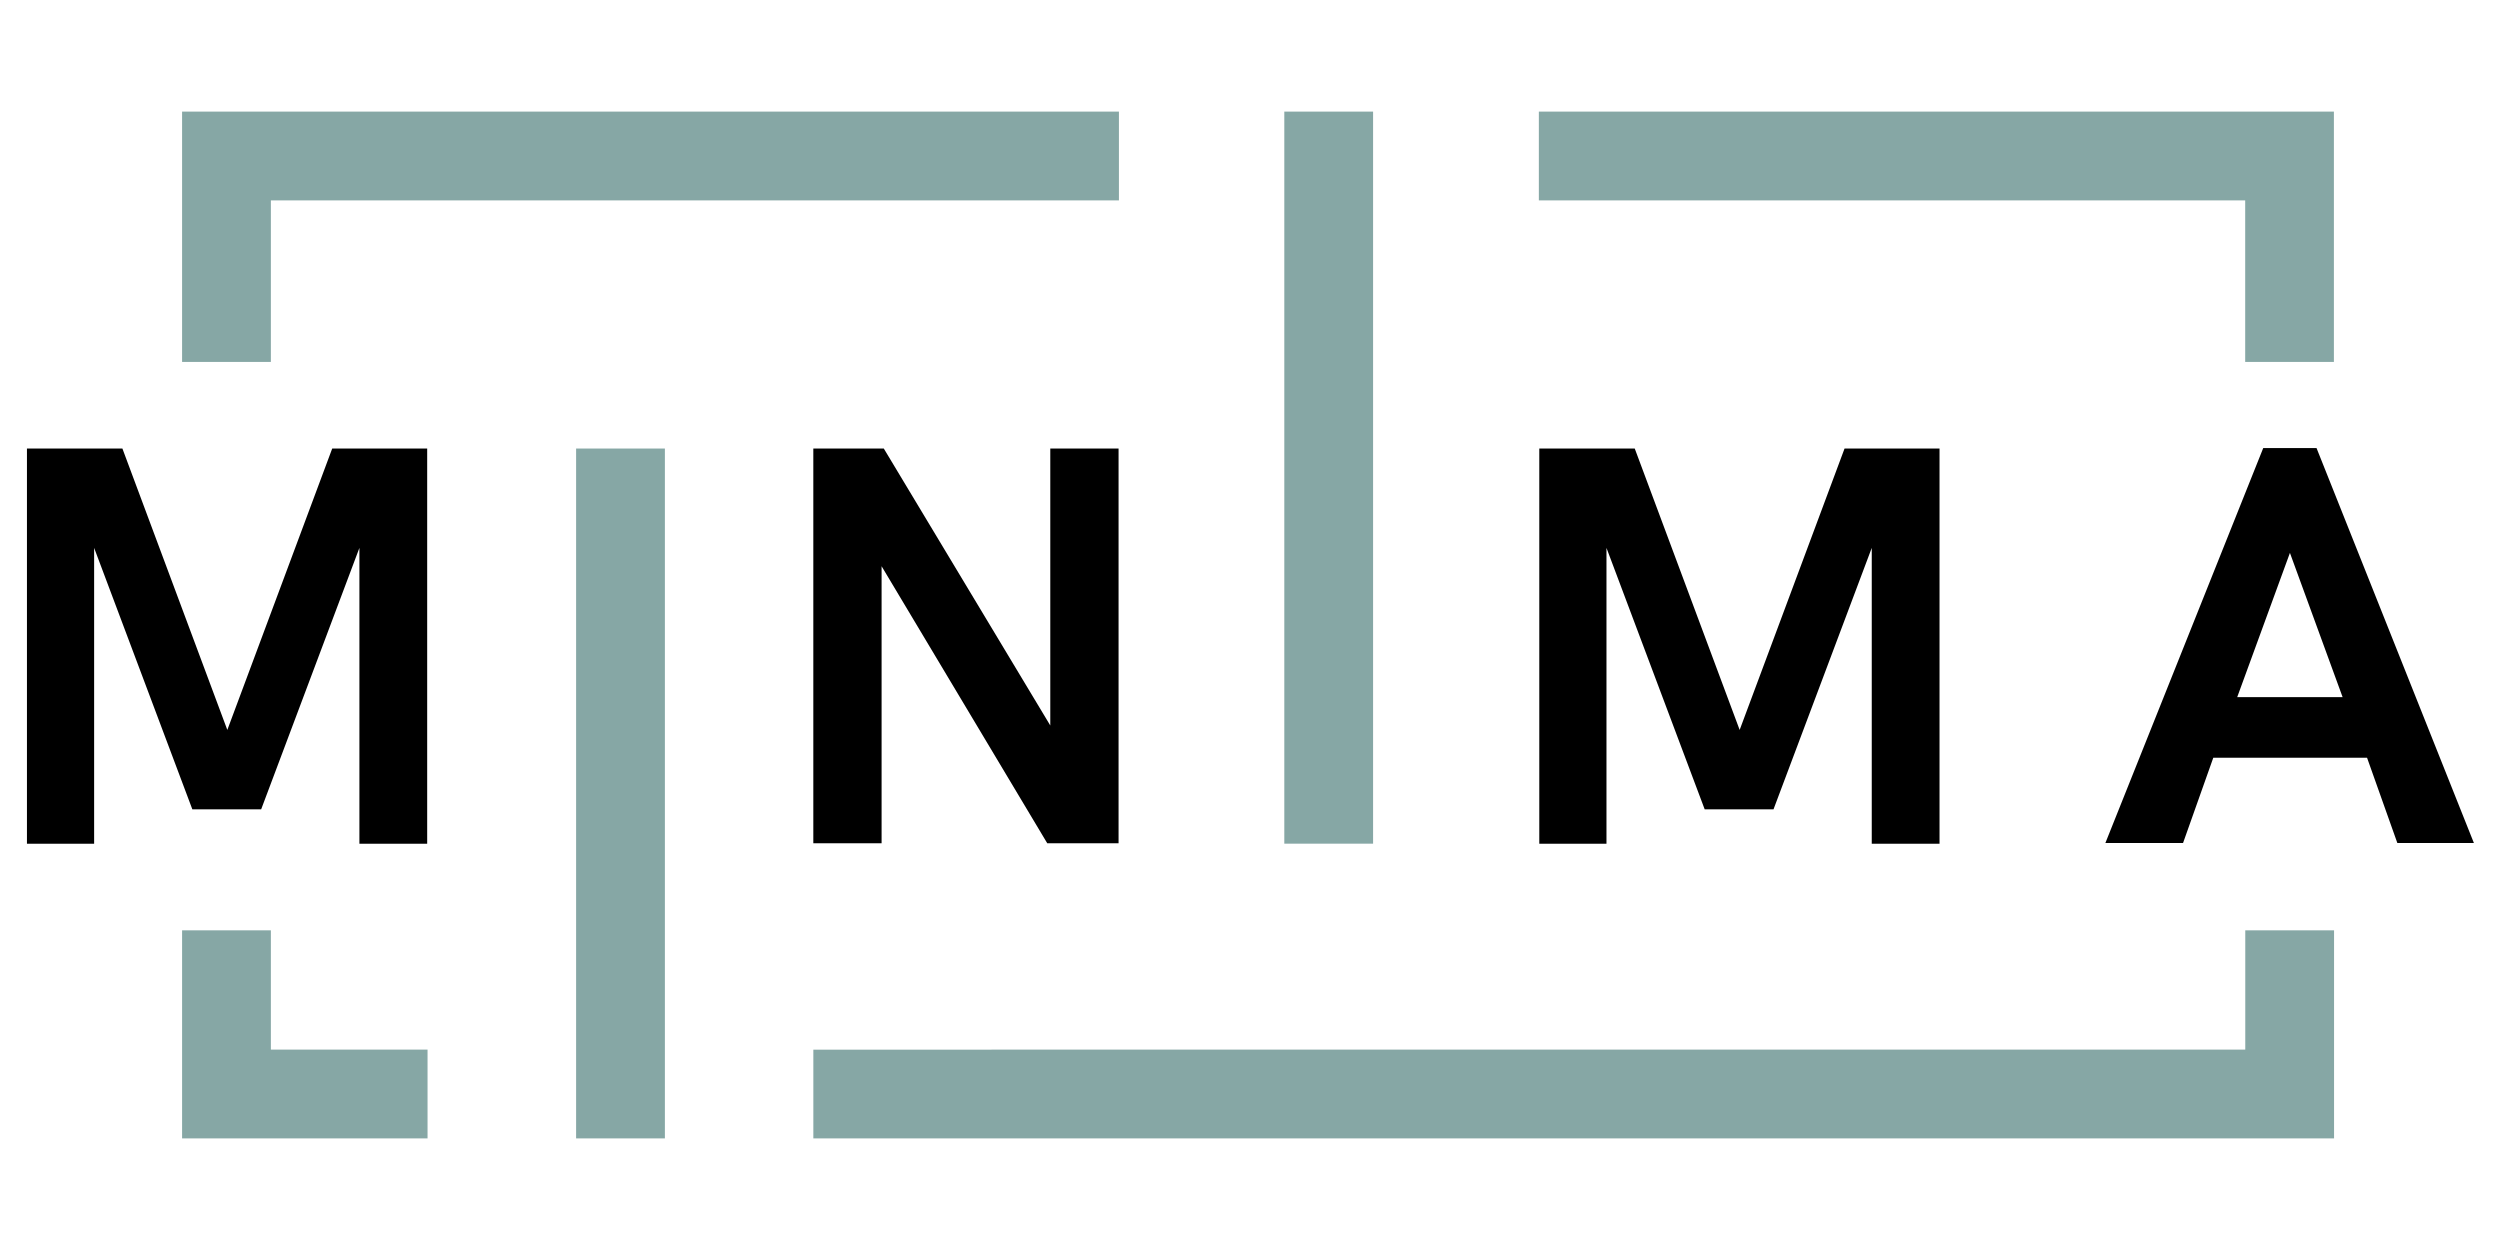 <svg xmlns="http://www.w3.org/2000/svg" xmlns:xlink="http://www.w3.org/1999/xlink" width="4000" zoomAndPan="magnify" viewBox="0 0 3000 1500" height="2000" preserveAspectRatio="xMidYMid meet" version="1.2"><defs><clipPath id="297e76153d"><path d="M 1.02 405.262 L 484 405.262 L 484 880 L 1.02 880 Z M 1.02 405.262 "/></clipPath><clipPath id="da79285ca5"><path d="M 1.02 879.465 L 82.953 879.465 L 82.953 524.473 L 200.809 838.184 L 283.402 838.184 L 401.293 524.473 L 401.293 879.465 L 483.227 879.465 L 483.227 405.262 L 368.645 405.262 L 242.785 742.918 L 116.891 405.262 L 2.34 405.262 L 2.34 879.465 Z M 1.02 879.465 "/></clipPath><clipPath id="d9e7a0c968"><path d="M 0.02 0.262 L 482 0.262 L 482 474.559 L 0.02 474.559 Z M 0.02 0.262 "/></clipPath><clipPath id="4b13695525"><path d="M 0.02 474.465 L 81.953 474.465 L 81.953 119.473 L 199.809 433.184 L 282.402 433.184 L 400.293 119.473 L 400.293 474.465 L 482.227 474.465 L 482.227 0.262 L 367.645 0.262 L 241.785 337.918 L 115.891 0.262 L 1.34 0.262 L 1.34 474.465 Z M 0.02 474.465 "/></clipPath><clipPath id="8447152b4e"><rect x="0" width="483" y="0" height="475"/></clipPath><clipPath id="3426854e2c"><path d="M 188.504 983.379 L 295.047 983.379 L 295.047 1126.5 L 188.504 1126.5 Z M 188.504 1126.5 L 483.242 1126.5 L 483.242 1233.078 L 188.504 1233.078 Z M 188.504 1126.5 "/></clipPath><clipPath id="a00d3498fb"><path d="M 0.504 0.379 L 107.047 0.379 L 107.047 143.5 L 0.504 143.5 Z M 0.504 143.5 L 295.242 143.5 L 295.242 250.078 L 0.504 250.078 Z M 0.504 143.5 "/></clipPath><clipPath id="ecfcc4ae38"><rect x="0" width="296" y="0" height="251"/></clipPath><clipPath id="20d3a3fade"><path d="M 661.328 405.258 L 767.871 405.258 L 767.871 1233.059 L 661.328 1233.059 Z M 661.328 405.258 "/></clipPath><clipPath id="5c969aecba"><path d="M 0.328 0.258 L 106.871 0.258 L 106.871 828.059 L 0.328 828.059 Z M 0.328 0.258 "/></clipPath><clipPath id="e6879760bc"><rect x="0" width="107" y="0" height="829"/></clipPath><clipPath id="264b769dc4"><path d="M 188.5 0.934 L 1312.848 0.934 L 1312.848 107.477 L 188.5 107.477 Z M 188.5 107.477 L 295.043 107.477 L 295.043 301.348 L 188.5 301.348 Z M 188.5 107.477 "/></clipPath><clipPath id="de1f6eed51"><path d="M 0.5 0.934 L 1124.848 0.934 L 1124.848 107.477 L 0.5 107.477 Z M 0.5 107.477 L 107.043 107.477 L 107.043 301.348 L 0.5 301.348 Z M 0.5 107.477 "/></clipPath><clipPath id="858e915019"><rect x="0" width="1125" y="0" height="302"/></clipPath><clipPath id="d117fd9eaf"><path d="M 945.98 405.262 L 1312.281 405.262 L 1312.281 880 L 945.98 880 Z M 945.98 405.262 "/></clipPath><clipPath id="2fca4d2824"><path d="M 945.98 879.465 L 1027.914 879.465 L 1027.914 546.473 L 1227.039 879.465 L 1312.281 879.465 L 1312.281 405.262 L 1230.348 405.262 L 1230.348 737.594 L 1030.559 405.262 L 945.98 405.262 Z M 945.98 879.465 "/></clipPath><clipPath id="9e4738c5e2"><path d="M 0.98 0.262 L 367.281 0.262 L 367.281 474 L 0.98 474 Z M 0.98 0.262 "/></clipPath><clipPath id="b6812c9558"><path d="M 0.98 474.465 L 82.914 474.465 L 82.914 141.473 L 282.039 474.465 L 367.281 474.465 L 367.281 0.262 L 285.348 0.262 L 285.348 332.594 L 85.559 0.262 L 0.98 0.262 Z M 0.98 474.465 "/></clipPath><clipPath id="f274fb78c0"><rect x="0" width="368" y="0" height="475"/></clipPath><clipPath id="a582c9f6bc"><path d="M 1511.16 0.93 L 1617.703 0.93 L 1617.703 879.441 L 1511.16 879.441 Z M 1511.16 0.93 "/></clipPath><clipPath id="4f30bbc680"><path d="M 0.16 0.93 L 106.703 0.93 L 106.703 879.441 L 0.16 879.441 Z M 0.16 0.93 "/></clipPath><clipPath id="f7f49f9585"><rect x="0" width="107" y="0" height="880"/></clipPath><clipPath id="91c509cac3"><path d="M 1815.828 405.262 L 2299 405.262 L 2299 880 L 1815.828 880 Z M 1815.828 405.262 "/></clipPath><clipPath id="f18258bd11"><path d="M 1815.828 879.465 L 1897.766 879.465 L 1897.766 524.473 L 2015.617 838.184 L 2098.215 838.184 L 2216.102 524.473 L 2216.102 879.465 L 2298.035 879.465 L 2298.035 405.262 L 2183.453 405.262 L 2057.594 742.918 L 1931.699 405.262 L 1817.152 405.262 L 1817.152 879.465 Z M 1815.828 879.465 "/></clipPath><clipPath id="b244f65e03"><path d="M 0.828 0.262 L 483 0.262 L 483 474.559 L 0.828 474.559 Z M 0.828 0.262 "/></clipPath><clipPath id="f05f9e1ab3"><path d="M 0.828 474.465 L 82.766 474.465 L 82.766 119.473 L 200.617 433.184 L 283.215 433.184 L 401.102 119.473 L 401.102 474.465 L 483.035 474.465 L 483.035 0.262 L 368.453 0.262 L 242.594 337.918 L 116.699 0.262 L 2.152 0.262 L 2.152 474.465 Z M 0.828 474.465 "/></clipPath><clipPath id="5ac7b4fbee"><rect x="0" width="484" y="0" height="475"/></clipPath><clipPath id="840e2c2fa9"><path d="M 946.008 983.379 L 2770.914 983.379 L 2770.914 1233.32 L 946.008 1233.32 Z M 946.008 983.379 "/></clipPath><clipPath id="13a165b24b"><path d="M 2770.867 983.379 L 2770.867 1233.078 L 946.008 1233.078 L 946.008 1126.57 L 2664.324 1126.5 L 2664.324 983.379 Z M 2770.867 983.379 "/></clipPath><clipPath id="35fd7e01b4"><path d="M 0.008 0.379 L 1824.914 0.379 L 1824.914 250.078 L 0.008 250.078 Z M 0.008 0.379 "/></clipPath><clipPath id="f159dd935a"><path d="M 1824.867 0.379 L 1824.867 250.078 L 0.008 250.078 L 0.008 143.57 L 1718.324 143.5 L 1718.324 0.379 Z M 1824.867 0.379 "/></clipPath><clipPath id="5ae768dfd9"><rect x="0" width="1825" y="0" height="251"/></clipPath><clipPath id="ca7cf537ff"><path d="M 1816.625 0.934 L 2770.875 0.934 L 2770.875 107.477 L 1816.625 107.477 Z M 2664.227 107.477 L 2770.875 107.477 L 2770.875 301.348 L 2664.227 301.348 Z M 2664.227 107.477 "/></clipPath><clipPath id="bd18acf0e9"><path d="M 0.625 0.934 L 954.875 0.934 L 954.875 107.477 L 0.625 107.477 Z M 848.227 107.477 L 954.875 107.477 L 954.875 301.348 L 848.227 301.348 Z M 848.227 107.477 "/></clipPath><clipPath id="1dfb0dff0d"><rect x="0" width="955" y="0" height="302"/></clipPath><clipPath id="56c6f2a870"><path d="M 2496.121 404.641 L 2939 404.641 L 2939 880 L 2496.121 880 Z M 2496.121 404.641 "/></clipPath><clipPath id="b03eabf7e4"><path d="M 2654.633 703.59 L 2717.91 530.465 L 2781.152 703.59 Z M 2771.578 459.215 L 2749.824 404.641 L 2685.887 404.641 L 2496.121 879.434 L 2589.367 879.434 L 2625.949 776.266 L 2810.457 776.266 L 2847.109 879.434 L 2939 879.434 Z M 2771.578 459.215 "/></clipPath><clipPath id="cfcc838fa5"><path d="M 0.121 0.641 L 443 0.641 L 443 475 L 0.121 475 Z M 0.121 0.641 "/></clipPath><clipPath id="05ac8ab784"><path d="M 158.633 299.59 L 221.91 126.465 L 285.152 299.59 Z M 275.578 55.215 L 253.824 0.641 L 189.887 0.641 L 0.121 475.434 L 93.367 475.434 L 129.949 372.266 L 314.457 372.266 L 351.109 475.434 L 443 475.434 Z M 275.578 55.215 "/></clipPath><clipPath id="f7d81b94c4"><rect x="0" width="443" y="0" height="476"/></clipPath><clipPath id="e023843391"><rect x="0" width="2940" y="0" height="1234"/></clipPath></defs><g id="443eb718aa"><g transform="matrix(1,0,0,1,30,133)"><g clip-path="url(#e023843391)"><g clip-rule="nonzero" clip-path="url(#297e76153d)"><g clip-rule="nonzero" clip-path="url(#da79285ca5)"><g transform="matrix(1,0,0,1,1,405)"><g id="abb63a8638" clip-path="url(#8447152b4e)"><g clip-rule="nonzero" clip-path="url(#d9e7a0c968)"><g clip-rule="nonzero" clip-path="url(#4b13695525)"><path style=" stroke:none;fill-rule:nonzero;fill:#000000;fill-opacity:1;" d="M 0.02 0.262 L 481.621 0.262 L 481.621 474.457 L 0.02 474.457 Z M 0.02 0.262 "/></g></g></g></g></g></g><g clip-rule="nonzero" clip-path="url(#3426854e2c)"><g transform="matrix(1,0,0,1,188,983)"><g id="85f3eb6beb" clip-path="url(#ecfcc4ae38)"><g clip-rule="nonzero" clip-path="url(#a00d3498fb)"><path style=" stroke:none;fill-rule:nonzero;fill:#86a7a5;fill-opacity:1;" d="M 0.504 0.379 L 295.062 0.379 L 295.062 250.07 L 0.504 250.07 Z M 0.504 0.379 "/></g></g></g></g><g clip-rule="nonzero" clip-path="url(#20d3a3fade)"><g transform="matrix(1,0,0,1,661,405)"><g id="8d6a3061f0" clip-path="url(#e6879760bc)"><g clip-rule="nonzero" clip-path="url(#5c969aecba)"><path style=" stroke:none;fill-rule:nonzero;fill:#86a7a5;fill-opacity:1;" d="M 0.328 0.258 L 106.887 0.258 L 106.887 828.148 L 0.328 828.148 Z M 0.328 0.258 "/></g></g></g></g><g clip-rule="nonzero" clip-path="url(#264b769dc4)"><g transform="matrix(1,0,0,1,188,0)"><g id="ef90e2c1fb" clip-path="url(#858e915019)"><g clip-rule="nonzero" clip-path="url(#de1f6eed51)"><path style=" stroke:none;fill-rule:nonzero;fill:#86a7a5;fill-opacity:1;" d="M 0.5 0.934 L 1124.715 0.934 L 1124.715 301.352 L 0.5 301.352 Z M 0.5 0.934 "/></g></g></g></g><g clip-rule="nonzero" clip-path="url(#d117fd9eaf)"><g clip-rule="nonzero" clip-path="url(#2fca4d2824)"><g transform="matrix(1,0,0,1,945,405)"><g id="004241c3b2" clip-path="url(#f274fb78c0)"><g clip-rule="nonzero" clip-path="url(#9e4738c5e2)"><g clip-rule="nonzero" clip-path="url(#b6812c9558)"><path style=" stroke:none;fill-rule:nonzero;fill:#000000;fill-opacity:1;" d="M 0.98 0.262 L 367.281 0.262 L 367.281 473.879 L 0.98 473.879 Z M 0.98 0.262 "/></g></g></g></g></g></g><g clip-rule="nonzero" clip-path="url(#a582c9f6bc)"><g transform="matrix(1,0,0,1,1511,0)"><g id="9213c1ad41" clip-path="url(#f7f49f9585)"><g clip-rule="nonzero" clip-path="url(#4f30bbc680)"><path style=" stroke:none;fill-rule:nonzero;fill:#86a7a5;fill-opacity:1;" d="M 0.16 0.93 L 106.719 0.93 L 106.719 879.629 L 0.16 879.629 Z M 0.16 0.93 "/></g></g></g></g><g clip-rule="nonzero" clip-path="url(#91c509cac3)"><g clip-rule="nonzero" clip-path="url(#f18258bd11)"><g transform="matrix(1,0,0,1,1815,405)"><g id="abc073d2c7" clip-path="url(#5ac7b4fbee)"><g clip-rule="nonzero" clip-path="url(#b244f65e03)"><g clip-rule="nonzero" clip-path="url(#f05f9e1ab3)"><path style=" stroke:none;fill-rule:nonzero;fill:#000000;fill-opacity:1;" d="M 0.828 0.262 L 482.434 0.262 L 482.434 474.457 L 0.828 474.457 Z M 0.828 0.262 "/></g></g></g></g></g></g><g clip-rule="nonzero" clip-path="url(#840e2c2fa9)"><g clip-rule="nonzero" clip-path="url(#13a165b24b)"><g transform="matrix(1,0,0,1,946,983)"><g id="f8dedba5b4" clip-path="url(#5ae768dfd9)"><g clip-rule="nonzero" clip-path="url(#35fd7e01b4)"><g clip-rule="nonzero" clip-path="url(#f159dd935a)"><path style=" stroke:none;fill-rule:nonzero;fill:#86a7a5;fill-opacity:1;" d="M 0.008 0.379 L 1824.914 0.379 L 1824.914 250.07 L 0.008 250.07 Z M 0.008 0.379 "/></g></g></g></g></g></g><g clip-rule="nonzero" clip-path="url(#ca7cf537ff)"><g transform="matrix(1,0,0,1,1816,0)"><g id="dad2f0ea95" clip-path="url(#1dfb0dff0d)"><g clip-rule="nonzero" clip-path="url(#bd18acf0e9)"><path style=" stroke:none;fill-rule:nonzero;fill:#86a7a5;fill-opacity:1;" d="M 0.625 0.934 L 954.68 0.934 L 954.68 301.352 L 0.625 301.352 Z M 0.625 0.934 "/></g></g></g></g><g clip-rule="nonzero" clip-path="url(#56c6f2a870)"><g clip-rule="nonzero" clip-path="url(#b03eabf7e4)"><g transform="matrix(1,0,0,1,2496,404)"><g id="667476aed2" clip-path="url(#f7d81b94c4)"><g clip-rule="nonzero" clip-path="url(#cfcc838fa5)"><g clip-rule="nonzero" clip-path="url(#05ac8ab784)"><path style=" stroke:none;fill-rule:nonzero;fill:#000000;fill-opacity:1;" d="M 0.121 0.641 L 442.98 0.641 L 442.98 474.637 L 0.121 474.637 Z M 0.121 0.641 "/></g></g></g></g></g></g></g></g></g></svg>